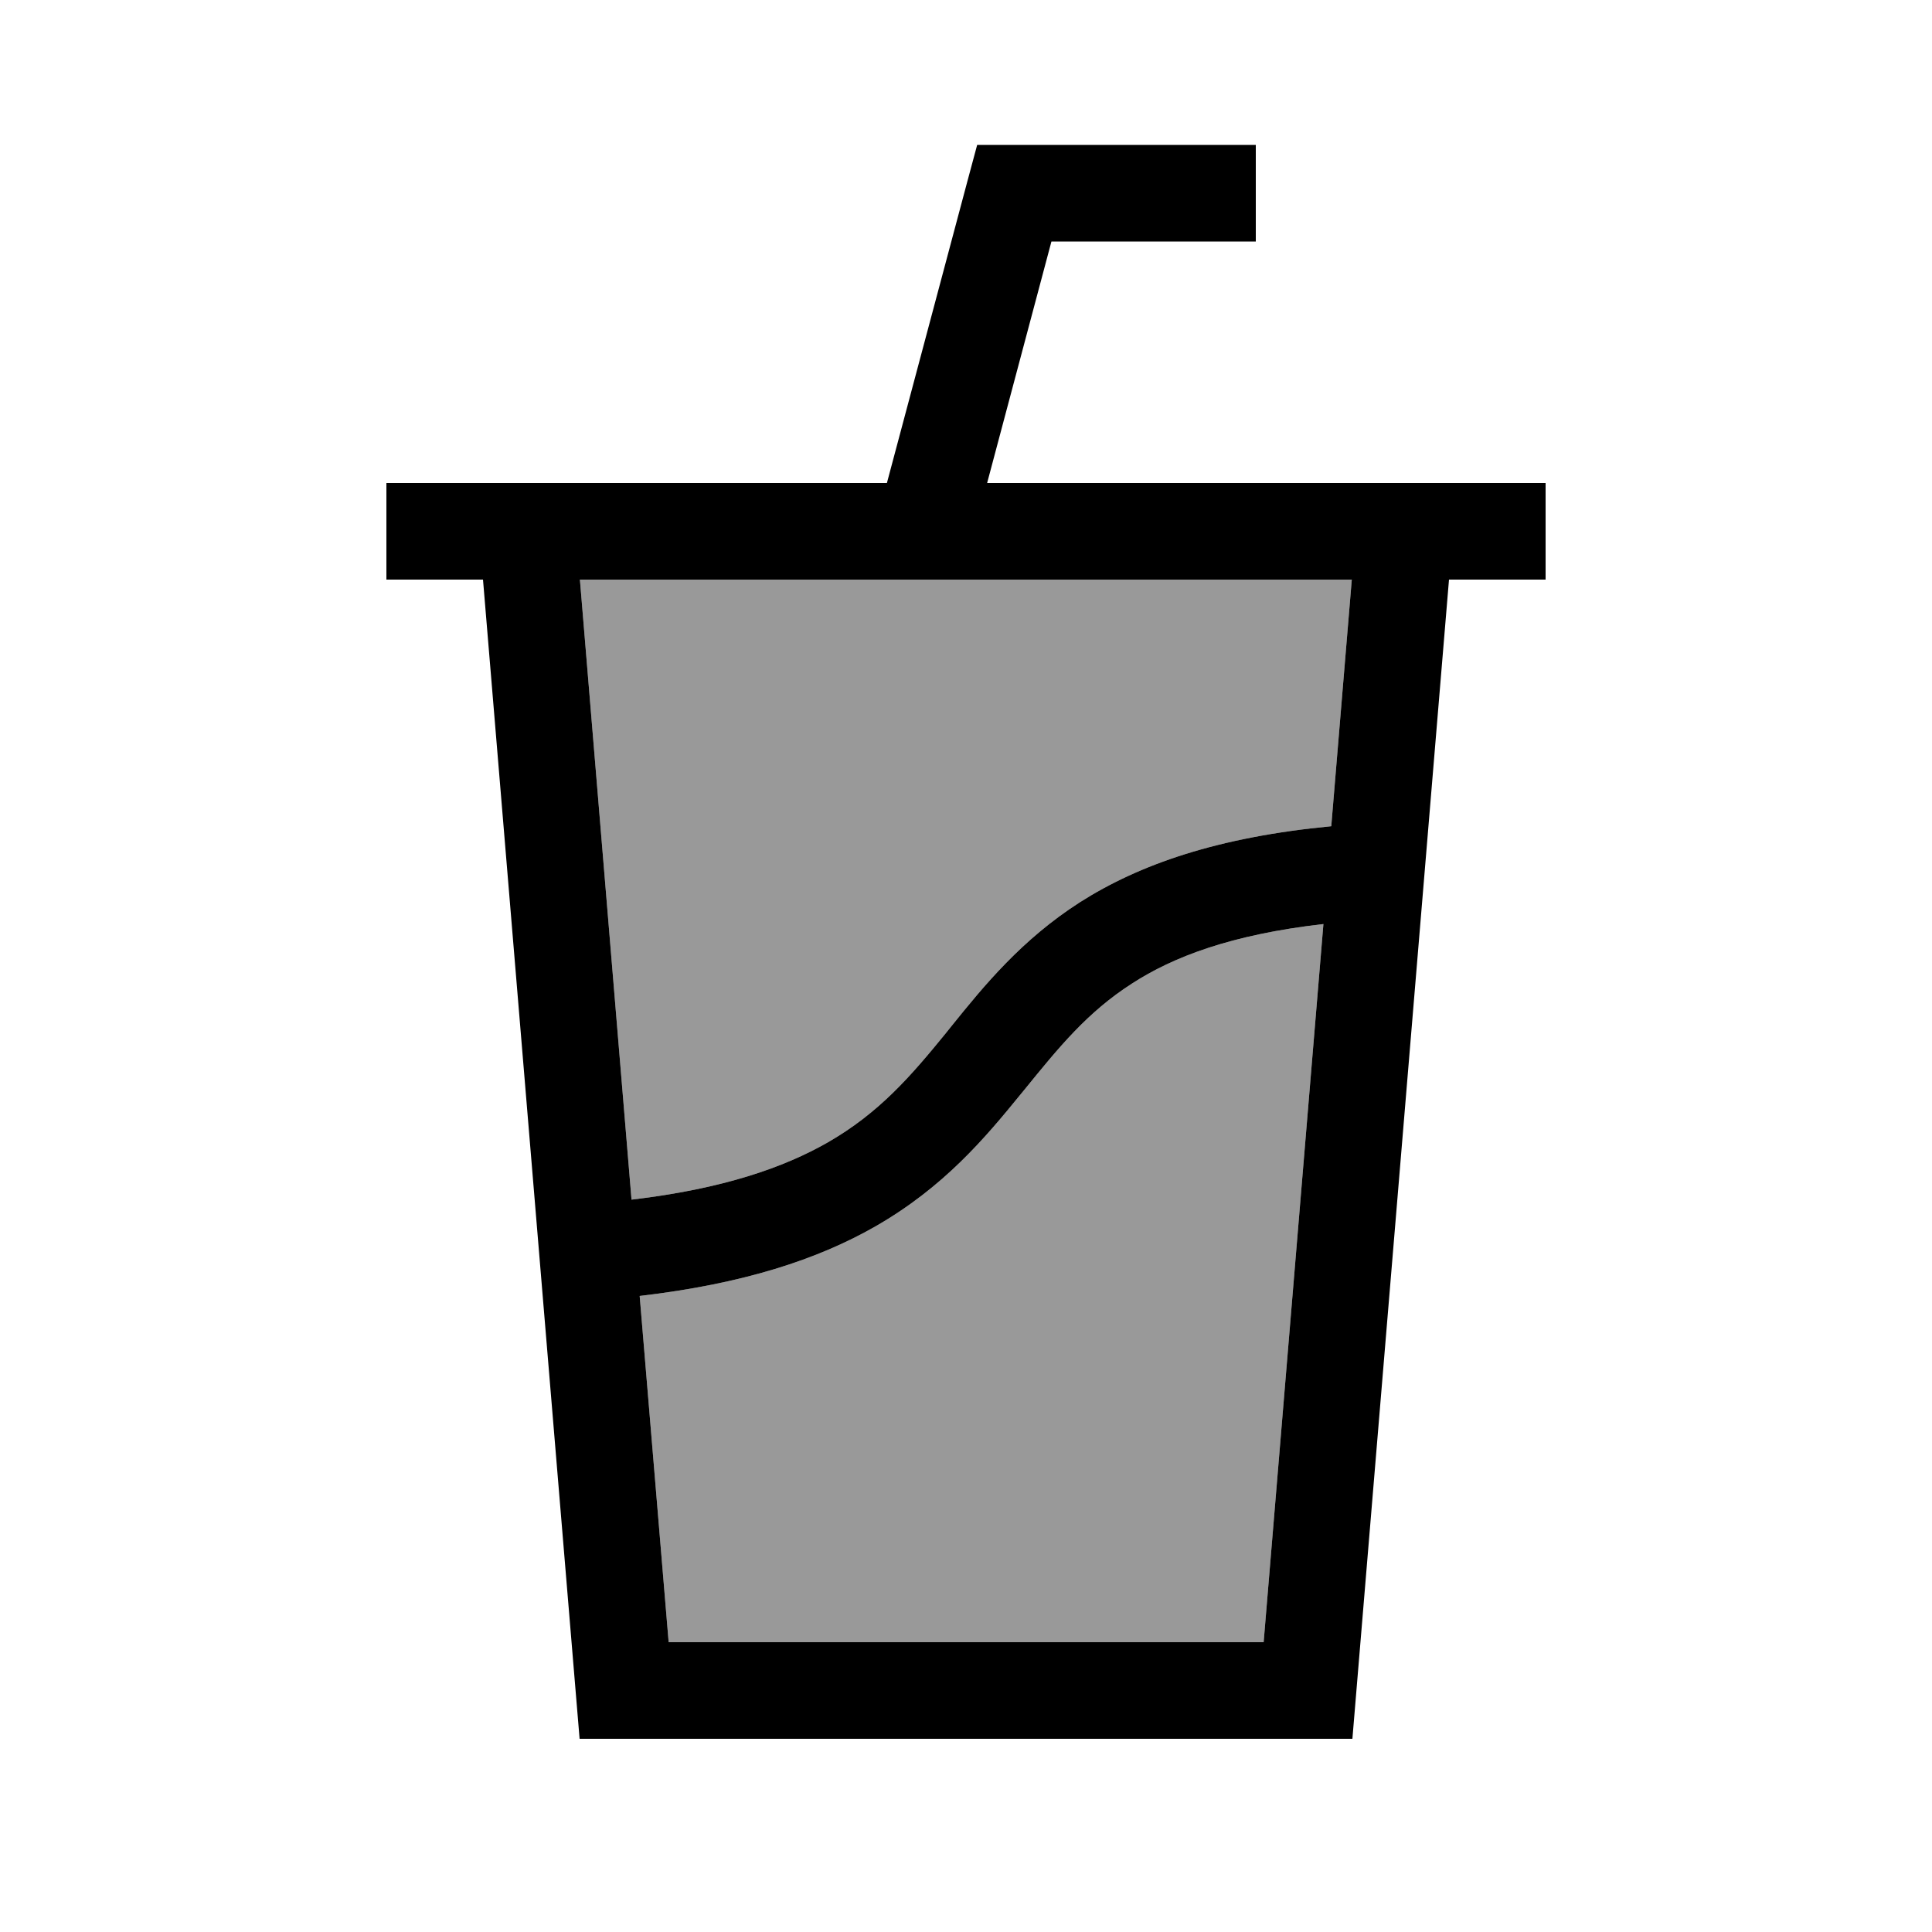 <svg xmlns="http://www.w3.org/2000/svg" viewBox="0 0 640 640"><!--! Font Awesome Pro 7.1.0 by @fontawesome - https://fontawesome.com License - https://fontawesome.com/license (Commercial License) Copyright 2025 Fonticons, Inc. --><path opacity=".4" fill="currentColor" d="M192.1 192L209.2 397.4C239.7 393.8 259.7 386.7 274.1 378.5C291.2 368.7 301.7 356.5 313.2 342.4L315.2 339.9C326 326.5 338.4 311.3 357.7 298.9C377.5 286.3 403.4 277.3 441 273.7L447.8 192L192 192zM211.9 429.3L221.5 544L418.6 544L438.4 306.1C407.8 309.6 388.6 317 375 325.8C360.2 335.3 350.8 346.9 339.5 360.8L338.1 362.5C326.3 377 312.7 393.2 290.1 406.2C270.9 417.2 246.2 425.3 211.9 429.3z"/><path fill="currentColor" d="M323.7 48L416 48L416 80L348.3 80L327 160L512 160L512 192L480 192L448 576L192 576L160 192L128 192L128 160L293.8 160L320.5 59.9L323.7 48zM447.9 192L192.1 192L209.2 397.4C239.7 393.8 259.7 386.7 274.1 378.5C291.2 368.7 301.7 356.5 313.2 342.4L315.2 339.9C326 326.5 338.4 311.3 357.7 298.9C377.5 286.3 403.4 277.3 441 273.7L447.8 192zM438.4 306.1C407.8 309.6 388.6 317 375 325.8C360.2 335.3 350.8 346.9 339.5 360.8L338.1 362.5C326.3 377 312.7 393.2 290.1 406.2C270.9 417.2 246.2 425.3 211.9 429.3L221.5 544L418.6 544L438.4 306.1z"/></svg>